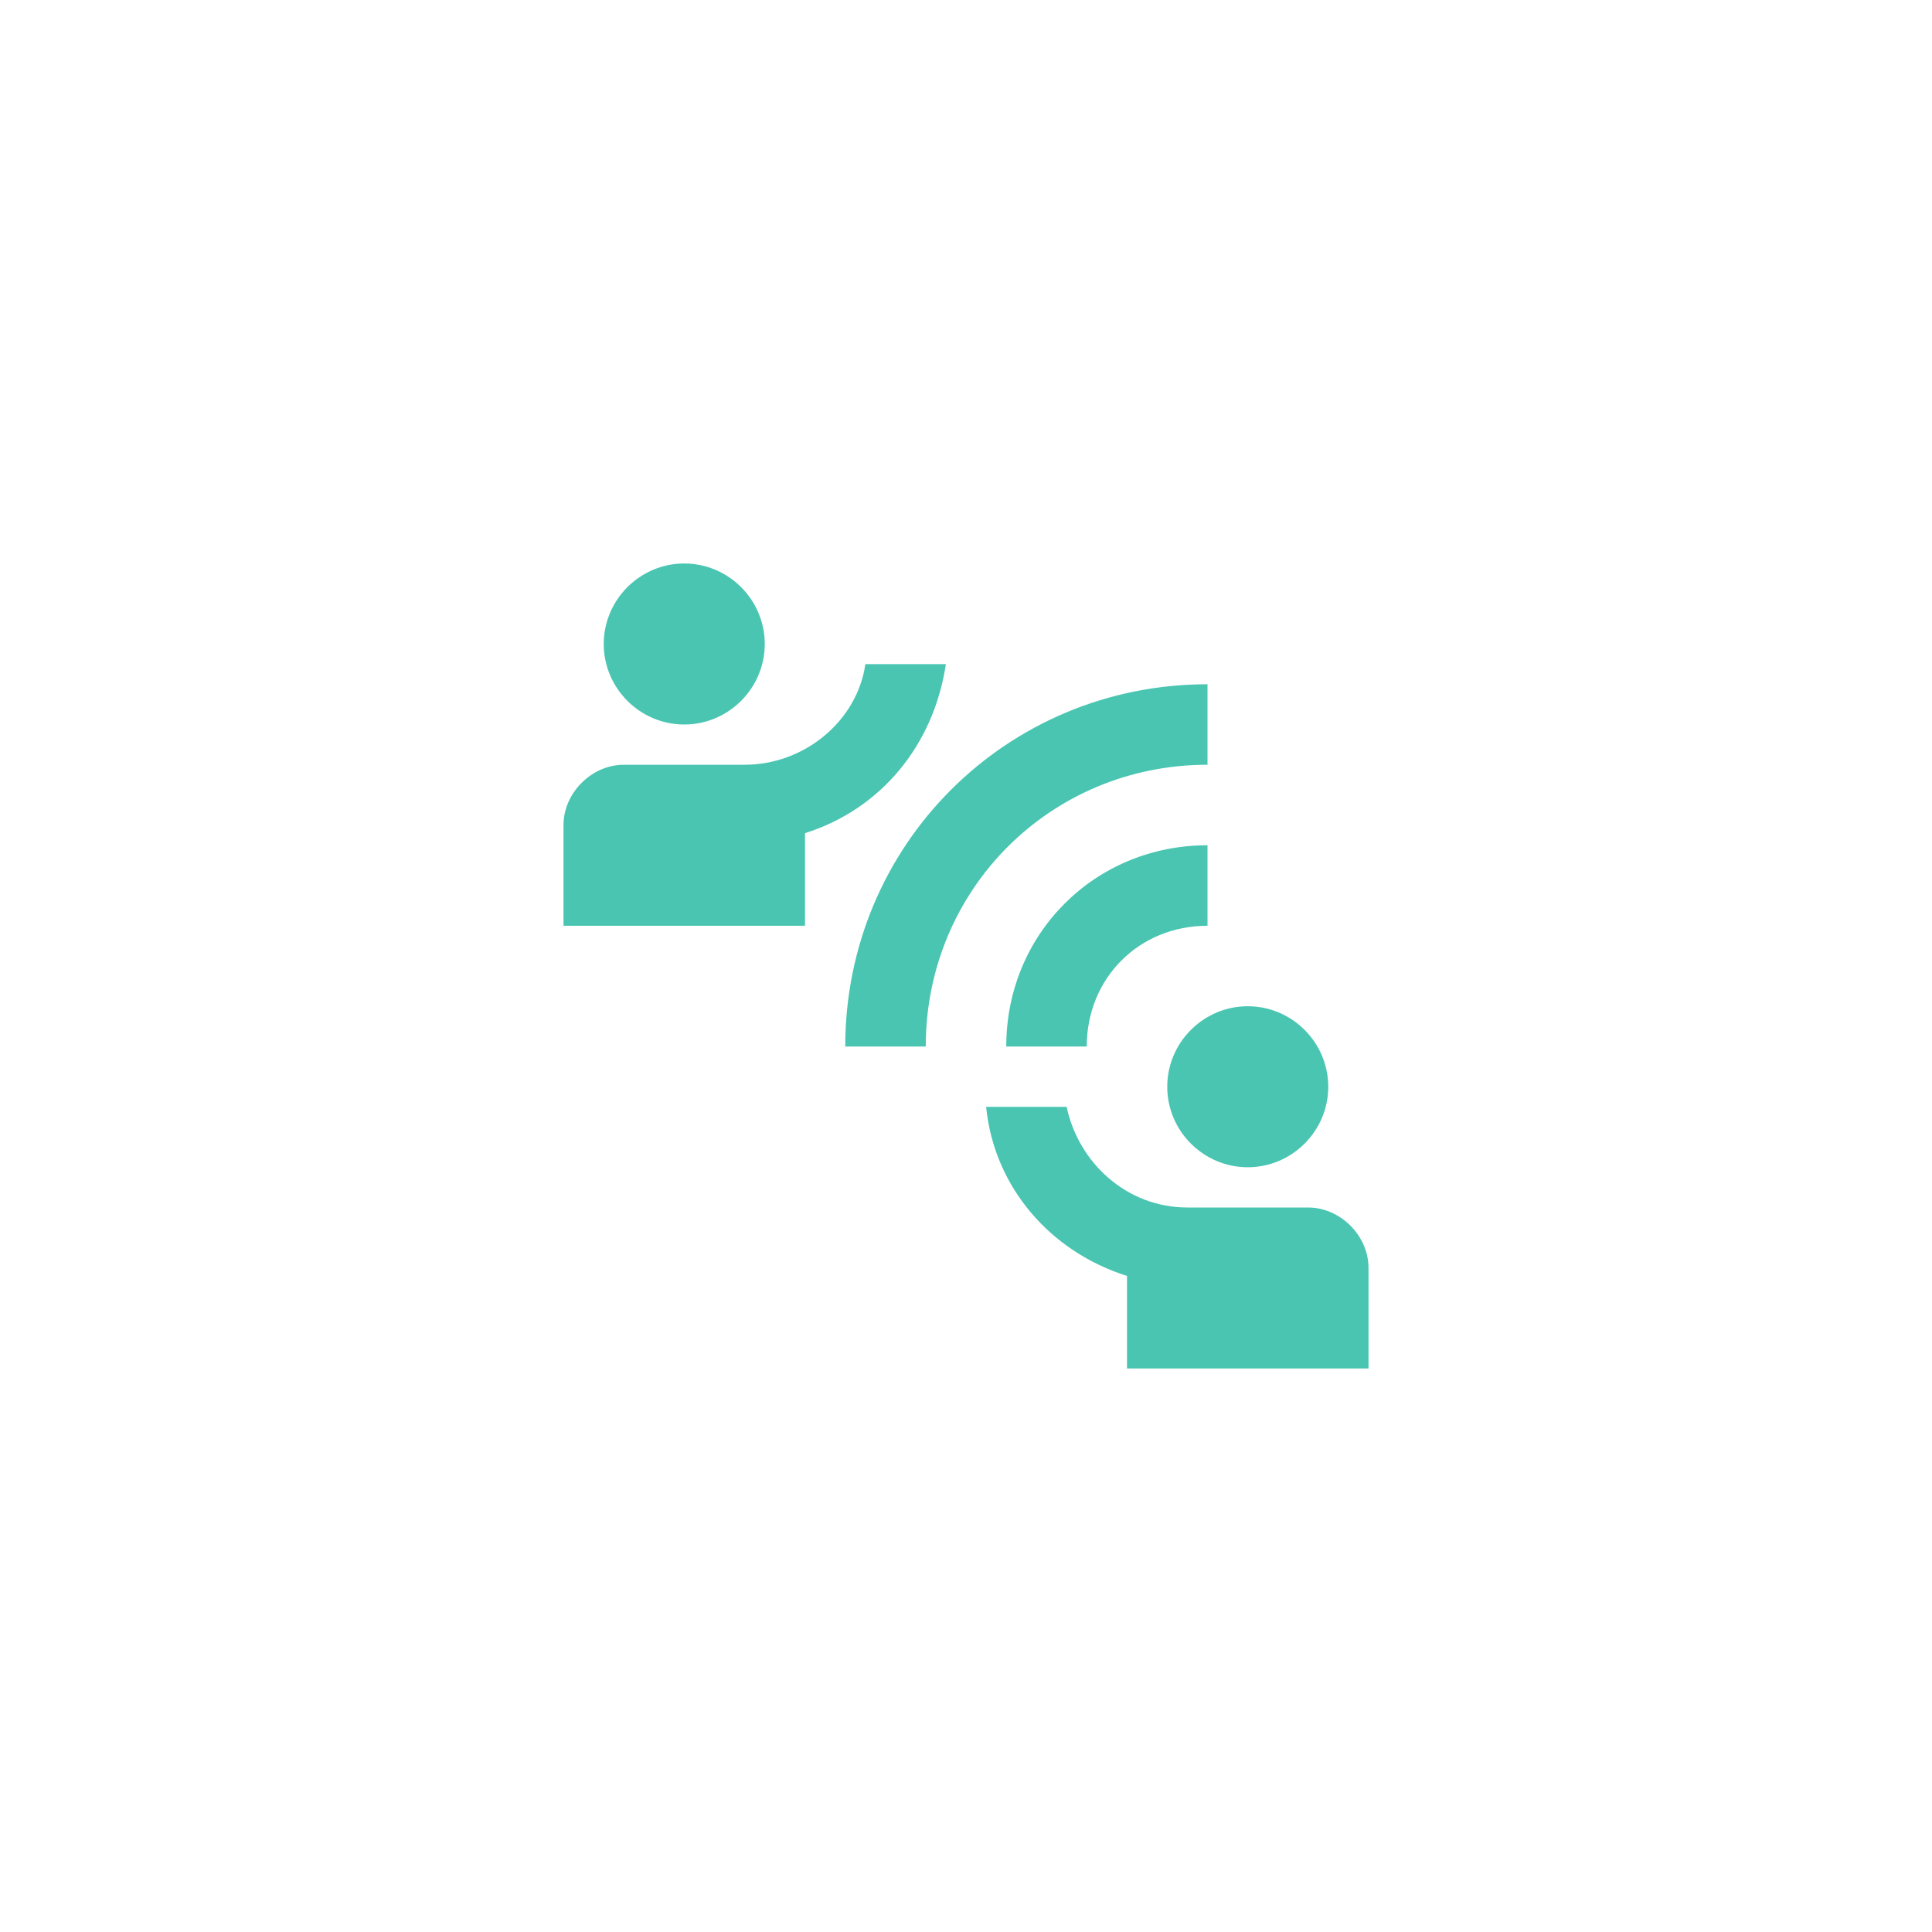 <?xml version="1.0" encoding="utf-8"?>
<!-- Generator: Adobe Illustrator 28.0.0, SVG Export Plug-In . SVG Version: 6.00 Build 0)  -->
<svg version="1.1" id="Layer_1" xmlns="http://www.w3.org/2000/svg" xmlns:xlink="http://www.w3.org/1999/xlink" x="0px" y="0px"
	 viewBox="0 0 48 48" style="enable-background:new 0 0 48 48;" xml:space="preserve">
<style type="text/css">
	.st0{fill:#49C5B1;}
</style>
<path class="st0" d="M23,26h-2c0-5,4-9,9-9v2C26.1,19,23,22.1,23,26z M30,23v-2c-2.8,0-5,2.2-5,5h2C27,24.3,28.3,23,30,23z M19,16
	c0-1.1-0.9-2-2-2s-2,0.9-2,2s0.9,2,2,2S19,17.1,19,16z M23.5,16.5h-2c-0.2,1.4-1.5,2.5-3,2.5h-3c-0.8,0-1.5,0.7-1.5,1.5V23h6v-2.3
	C21.9,20.1,23.2,18.5,23.5,16.5z M31,29c1.1,0,2-0.9,2-2s-0.9-2-2-2s-2,0.9-2,2S29.9,29,31,29z M32.5,30h-3c-1.5,0-2.7-1.1-3-2.5h-2
	c0.2,2,1.6,3.6,3.5,4.2V34h6v-2.5C34,30.7,33.3,30,32.5,30z"/>
</svg>
